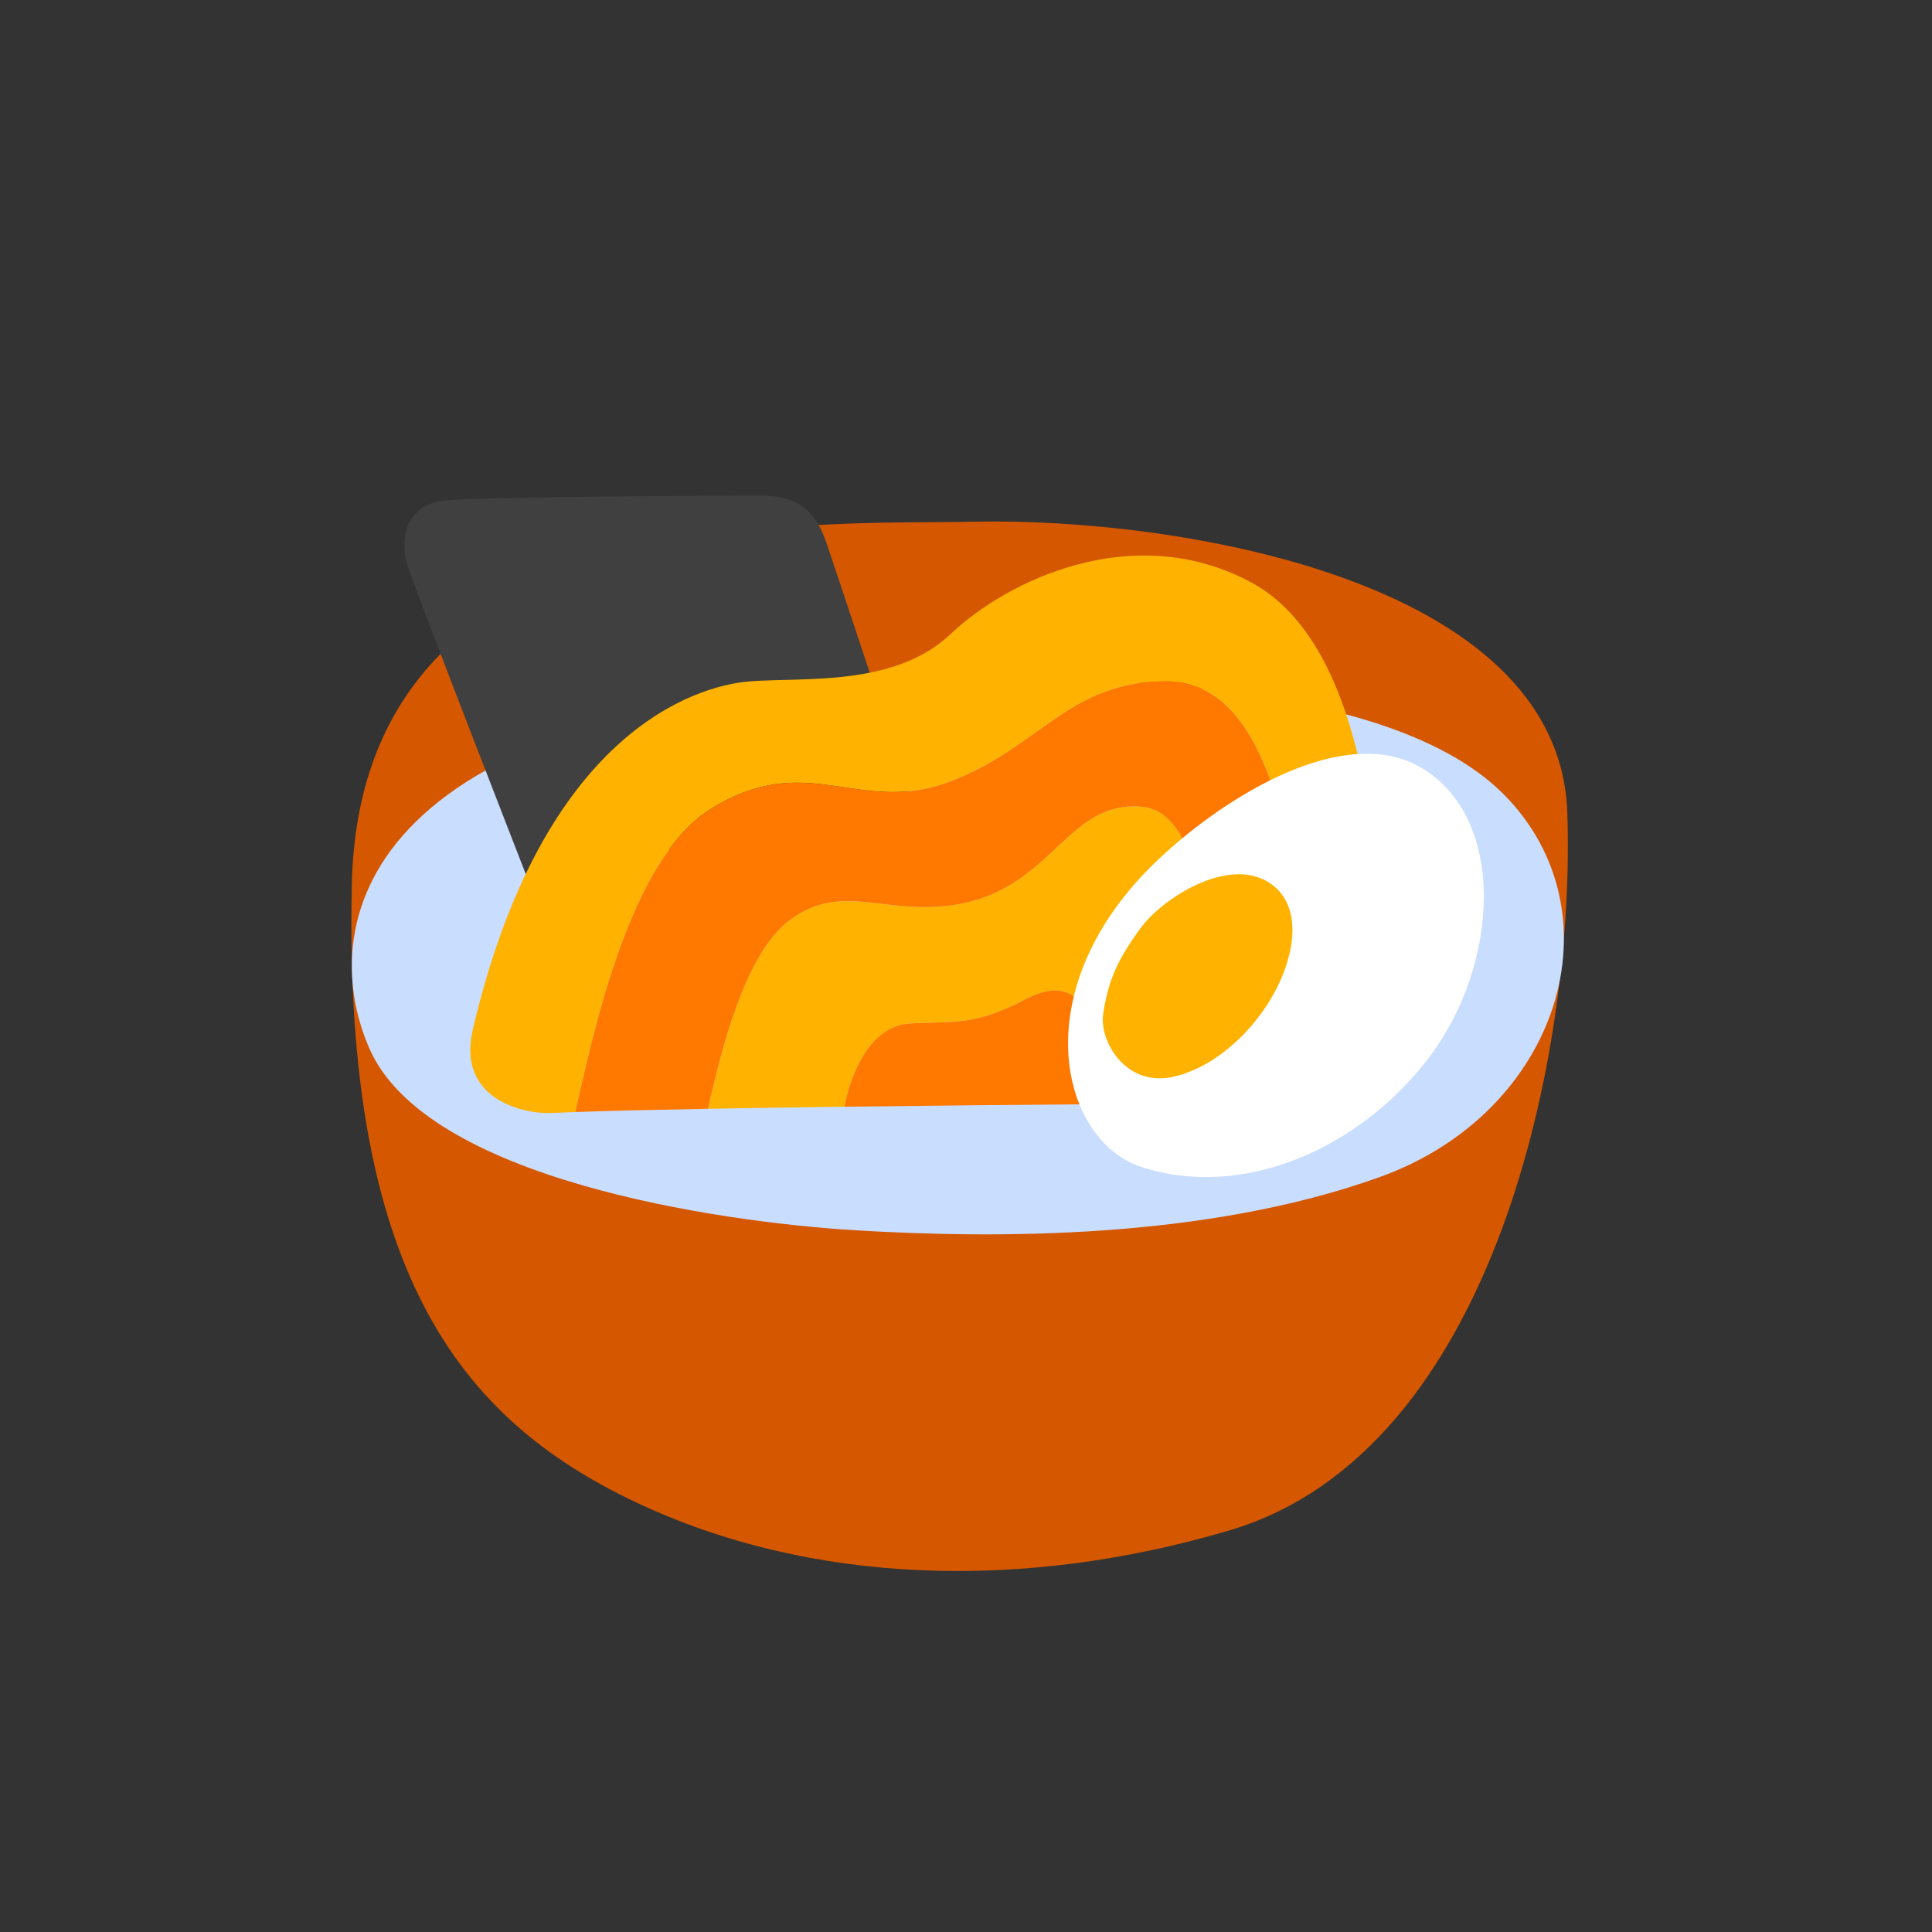 <svg xmlns="http://www.w3.org/2000/svg" viewBox="0 0 760 760" width="760" height="760" preserveAspectRatio="xMidYMid meet" style="width: 100%; height: 100%; transform: translate3d(0px, 0px, 0px);"><rect x="0" y="0" width="760" height="760" fill="#333333" stroke="none"/><defs><clipPath id="__lottie_element_152"><rect width="760" height="760" x="0" y="0"></rect></clipPath></defs><g clip-path="url(#__lottie_element_152)"><g style="display: block;" transform="matrix(1.09,0,0,1.09,-34.2,-4.2)" opacity="1"><g opacity="1" transform="matrix(1,0,0,1,377.623,380.794)"><path fill="rgb(213,87,0)" fill-opacity="1" d=" M5.188,-188.664 C77.011,-190.221 216.493,-168.385 219.394,-83.66 C222.295,1.066 193.875,146.808 97.446,175.37 C23.265,197.342 -53.627,195.166 -117.023,165.103 C-180.418,135.039 -222.295,81.897 -219.279,-57.722 C-216.264,-197.342 -52.447,-187.415 5.188,-188.664z"></path></g><g opacity="1" transform="matrix(1,0,0,1,380.218,348.289)"><path fill="rgb(201,221,255)" fill-opacity="1" d=" M-18.31,-98.547 C25.989,-99.677 148.884,-102.992 193.827,-57.78 C236.044,-15.309 214.41,56.892 149.078,80.366 C86.107,102.992 10.002,102.584 -40.035,99.569 C-90.578,96.524 -194.992,80.876 -215.518,33.999 C-236.044,-12.878 -215.882,-93.508 -18.31,-98.547z"></path></g><g opacity="1" transform="matrix(1,0,0,1,268.097,251.049)"><path fill="rgb(64,64,64)" fill-opacity="1" d=" M-46.945,68.315 C-46.945,68.315 -85.911,-31.656 -89.536,-42.836 C-93.16,-54.017 -89.203,-65.659 -75.42,-66.652 C-55.966,-68.053 24.641,-68.315 38.233,-68.315 C51.825,-68.315 57.765,-62.212 61.538,-51.293 C64.813,-41.814 93.159,43.85 93.159,43.85 C93.159,43.85 -46.945,68.315 -46.945,68.315z"></path></g><g opacity="1" transform="matrix(1,0,0,1,378.68,348.016)"><path fill="rgb(255,179,0)" fill-opacity="1" d=" M65.375,-52.931 C37.909,-55.992 32.753,-23.486 -2.13,-17.711 C-27.77,-13.467 -43.221,-26.097 -62.089,-12.26 C-78.192,-0.451 -86.76,33.517 -91.793,55.992 C-76.61,55.717 -59.858,55.469 -42.557,55.248 C-40.215,43.105 -33.273,26.242 -19.228,25.248 C-4.906,24.233 3.64,26.639 22.72,16.492 C43.326,5.533 50.458,23.87 50.819,54.308 C65.534,54.192 79.129,54.098 90.797,54.025 C91.793,19.729 91.094,-50.065 65.375,-52.931z"></path></g><g opacity="1" transform="matrix(1,0,0,1,382.811,378.407)"><path fill="rgb(255,120,0)" fill-opacity="1" d=" M18.59,-13.899 C-0.49,-3.752 -9.037,-6.158 -23.359,-5.143 C-37.404,-4.149 -44.347,12.714 -46.689,24.857 C-15.325,24.456 17.833,24.144 46.689,23.917 C46.328,-6.521 39.196,-24.858 18.59,-13.899z"></path></g><g opacity="1" transform="matrix(1,0,0,1,366.431,298.625)"><path fill="rgb(255,179,0)" fill-opacity="1" d=" M116.34,-84.688 C73.764,-107.372 28.333,-85.207 8.065,-65.998 C-12.204,-46.788 -44.74,-50.423 -64.475,-48.865 C-84.21,-47.308 -139.4,-30.379 -164.433,76.854 C-170.348,102.194 -145.599,107.371 -136.138,106.914 C-133.59,106.791 -130.672,106.672 -127.433,106.555 C-120.803,77.249 -107.654,15.394 -78.77,-2.702 C-43.97,-24.505 -25.607,-0.66 6.764,-12.345 C39.888,-24.302 50.078,-48.883 85.717,-48.883 C115.866,-48.883 135.309,-11.442 139.993,103.234 C140.76,103.232 141.415,103.231 141.939,103.231 C162.208,103.231 161.674,86.618 162.208,77.273 C162.741,67.928 170.347,-55.913 116.34,-84.688z"></path></g><g opacity="1" transform="matrix(1,0,0,1,372.712,327.462)"><path fill="rgb(255,120,0)" fill-opacity="1" d=" M79.437,-77.719 C43.798,-77.719 33.607,-53.138 0.484,-41.181 C-31.888,-29.496 -50.25,-53.34 -85.051,-31.538 C-113.934,-13.442 -127.083,48.413 -133.713,77.719 C-121.614,77.284 -104.967,76.893 -85.824,76.547 C-80.791,54.072 -72.223,20.103 -56.12,8.295 C-37.252,-5.542 -21.802,7.088 3.838,2.844 C38.722,-2.931 43.877,-35.437 71.343,-32.376 C97.063,-29.51 97.761,40.284 96.765,74.58 C114.454,74.47 127.708,74.41 133.713,74.398 C129.029,-40.278 109.586,-77.719 79.437,-77.719z"></path></g><g opacity="1" transform="matrix(1,0,0,1,487.858,350.704)"><path fill="rgb(255,255,255)" fill-opacity="1" d=" M56.706,-69.624 C87.489,-51.154 84.573,1.34 59.298,34.715 C34.024,68.091 -8.425,86.237 -44.717,74.247 C-73.971,64.583 -87.489,9.764 -38.56,-36.573 C-14.099,-59.737 29.019,-86.236 56.706,-69.624z"></path></g><g opacity="1" transform="matrix(1,0,0,1,464.488,355.85)"><path fill="rgb(255,179,0)" fill-opacity="1" d=" M-21.615,-16.882 C-29.928,-5.475 -33.237,2.181 -34.984,13.924 C-36.442,23.723 -26.733,41.052 -8.651,36.376 C9.43,31.7 25.698,13.521 31.251,-4.151 C36.442,-20.67 31.337,-31.176 21.9,-35.014 C7.059,-41.051 -14.086,-27.213 -21.615,-16.882z"></path></g></g></g></svg>